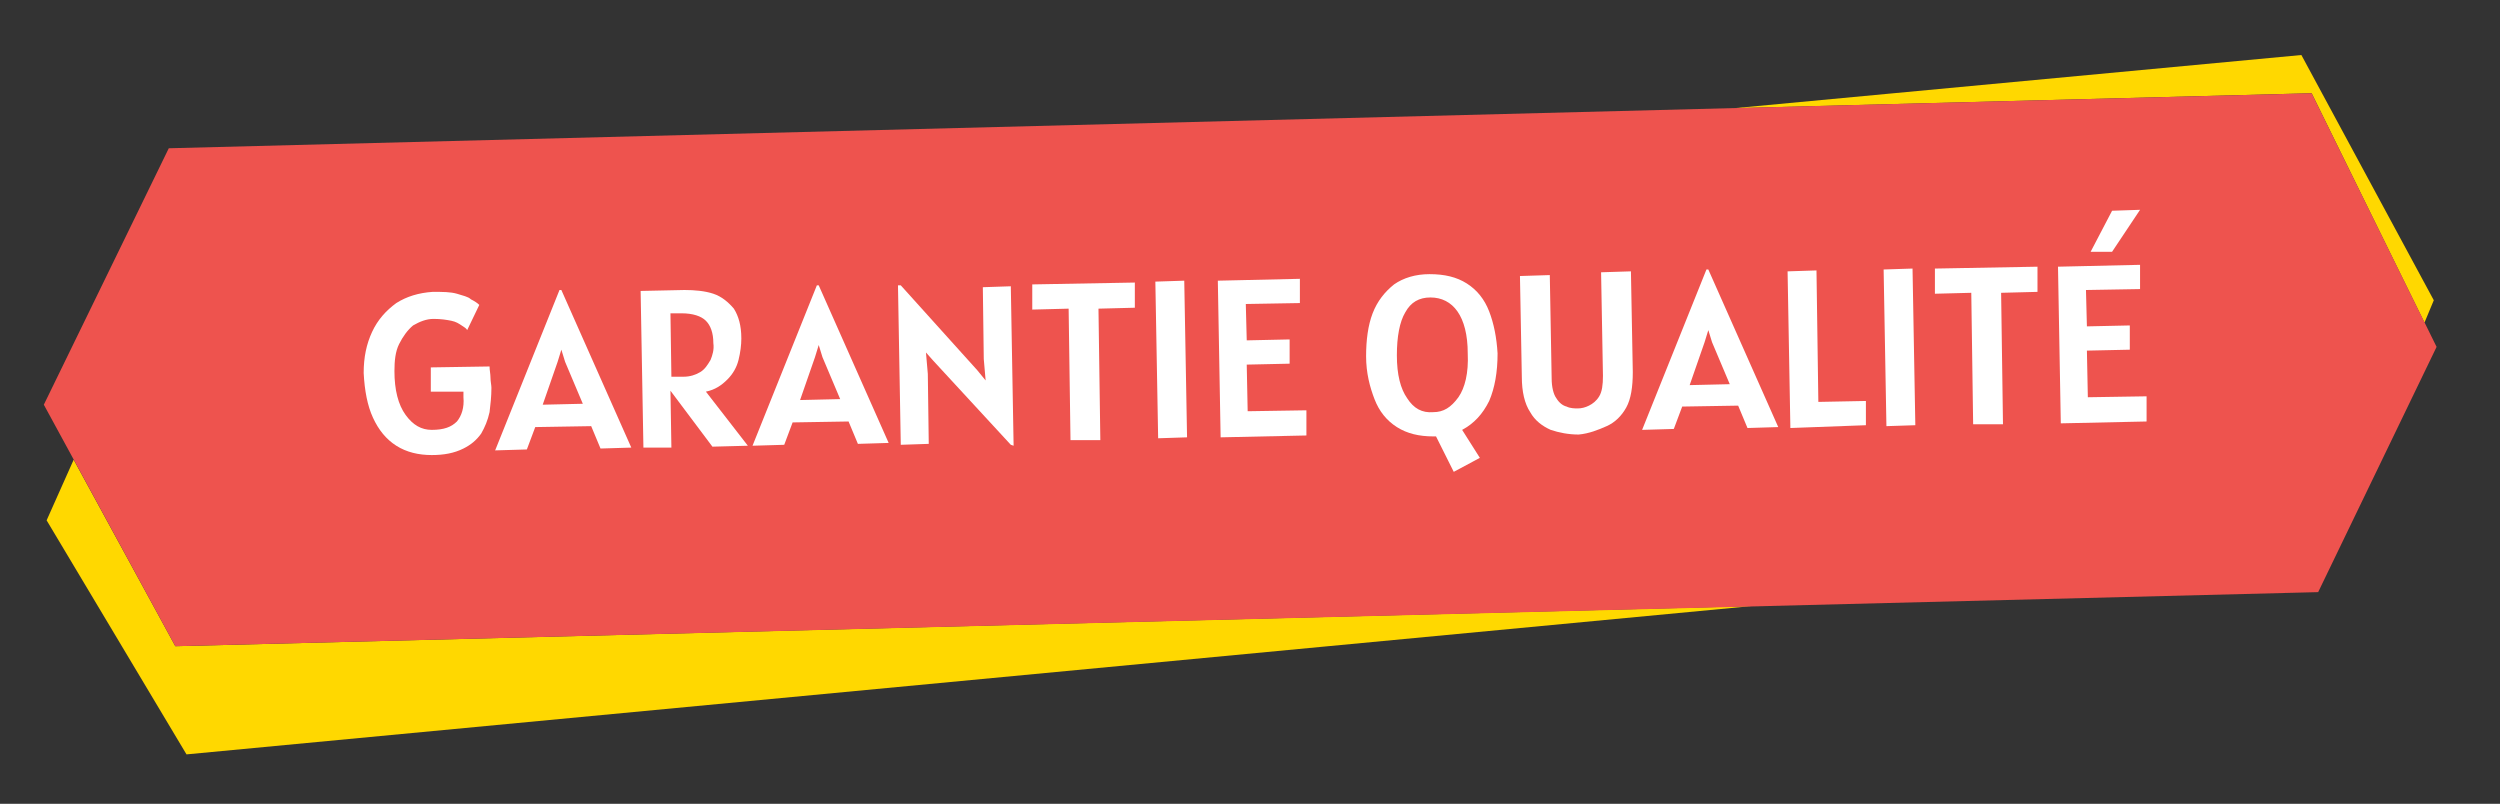 <svg xmlns="http://www.w3.org/2000/svg" xmlns:xlink="http://www.w3.org/1999/xlink" id="Calque_1" x="0px" y="0px" viewBox="0 0 268.1 86.2" style="enable-background:new 0 0 268.1 86.2;" xml:space="preserve"><rect x="0" y="0" width="268.1" height="86.2" fill="#333333" stroke="none"/><style type="text/css">	.st0{fill:#FFD800;}	.st1{fill:#EE534E;}	.st2{fill:#FFFFFF;}</style><g>	<polygon class="st0" points="247.9,10 260,34.6 261,32.2 246.8,5.9 186,11.6  "></polygon>	<polygon class="st0" points="18.8,69.3 7.9,49.3 5,55.8 20,80.9 187.8,65  "></polygon></g><polygon class="st1" points="248.6,63.5 18.8,69.3 4.7,43.4 18.1,15.9 247.9,10 261.3,37.2 "></polygon><g>	<path class="st2" d="M46.3,48.8c-1.4,0-2.7-0.3-3.8-1s-1.9-1.7-2.5-3c-0.6-1.3-0.9-2.9-1-4.8c0-1.7,0.3-3.1,0.9-4.4   c0.6-1.3,1.5-2.3,2.6-3.1c1.1-0.7,2.4-1.1,3.9-1.2c1.1,0,1.9,0,2.6,0.2c0.6,0.2,1.2,0.3,1.5,0.6c0.4,0.2,0.7,0.4,0.9,0.6l-1.3,2.7   c-0.1-0.2-0.3-0.3-0.6-0.5c-0.3-0.2-0.6-0.4-1.1-0.5c-0.5-0.1-1.1-0.2-1.9-0.2c-0.8,0-1.5,0.3-2.2,0.7c-0.6,0.5-1.1,1.2-1.5,2   c-0.4,0.8-0.5,1.8-0.5,2.9c0,2,0.4,3.6,1.2,4.7s1.7,1.6,2.8,1.6c1.3,0,2.1-0.3,2.7-0.9c0.5-0.6,0.8-1.5,0.7-2.6c0-0.2,0-0.4,0-0.6   L46.2,42l0-2.6l6.3-0.1c0,0.4,0.1,0.8,0.1,1.2s0.1,0.8,0.1,1.1c0,0.9-0.1,1.8-0.2,2.6c-0.2,0.9-0.5,1.6-0.9,2.3   c-0.5,0.7-1.1,1.2-1.9,1.6C48.7,48.6,47.6,48.8,46.3,48.8z"></path>	<path class="st2" d="M53.1,48.3L60,31.1l0.2,0L67.7,48l-3.3,0.1l-1-2.4l-6,0.1l-0.9,2.4L53.1,48.3z M59.8,38.8l-1.6,4.6l4.3-0.1   l-1.9-4.5l-0.4-1.3L59.8,38.8z"></path>	<path class="st2" d="M80.2,47.8l-3.8,0.1l-4.5-6l0.1,6.1L69,48l-0.3-16.8l4.7-0.1c1.1,0,2.2,0.1,3.1,0.4c0.9,0.3,1.6,0.9,2.2,1.6   c0.5,0.8,0.8,1.8,0.8,3.2c0,0.7-0.1,1.5-0.3,2.3c-0.2,0.8-0.6,1.5-1.2,2.1c-0.6,0.6-1.3,1.1-2.3,1.3L80.2,47.8z M72,40.4l1.3,0   c0.7,0,1.3-0.2,1.8-0.5c0.5-0.3,0.8-0.8,1.1-1.3c0.2-0.5,0.4-1.1,0.3-1.8c0-1.1-0.3-1.9-0.8-2.4c-0.5-0.5-1.4-0.8-2.6-0.8l-1.2,0   L72,40.4z"></path>	<path class="st2" d="M80.7,47.8l6.9-17.2l0.2,0l7.5,16.9L92,47.6l-1-2.4l-6,0.1l-0.9,2.4L80.7,47.8z M87.4,38.3l-1.6,4.6l4.3-0.1   l-1.9-4.5L87.8,37L87.4,38.3z"></path>	<path class="st2" d="M108.4,47.7l-8.3-9l-0.8-0.9l0.2,2.3l0.1,7.5l-3,0.1l-0.3-17.1l0.3,0l8.2,9.1l0.9,1.1l-0.2-2.3l-0.1-7.7l3-0.1   l0.3,17.1L108.4,47.7z"></path>	<path class="st2" d="M114.8,47.2l-0.2-14.1l-3.9,0.1l0-2.7l11-0.2l0,2.7l-3.9,0.1l0.2,14.1L114.8,47.2z"></path>	<path class="st2" d="M124.2,47l-0.3-16.8l3.1-0.1l0.3,16.8L124.2,47z"></path>	<path class="st2" d="M130.9,46.9l-0.3-16.8l8.8-0.2l0,2.6l-5.8,0.1l0.1,3.9l4.6-0.1l0,2.6l-4.6,0.1l0.1,5l6.3-0.1l0,2.7L130.9,46.9   z"></path>	<path class="st2" d="M153.7,46.8c-1.5,0-2.8-0.3-3.9-1c-1.1-0.7-1.9-1.7-2.4-3s-0.9-2.8-0.9-4.6c0-1.7,0.2-3.3,0.7-4.6   c0.5-1.3,1.3-2.3,2.3-3.1c1-0.7,2.3-1.1,3.8-1.1c1.6,0,2.9,0.3,4,1c1.1,0.7,1.9,1.7,2.4,3s0.8,2.8,0.9,4.5c0,2-0.3,3.7-0.9,5.1   c-0.7,1.4-1.6,2.4-2.9,3.1l1.9,3l-2.8,1.5l-1.9-3.8C153.9,46.8,153.8,46.8,153.7,46.8z M153.7,44.2c1.1,0,1.9-0.5,2.7-1.6   c0.7-1,1.1-2.6,1-4.7c0-2-0.4-3.5-1.1-4.5c-0.7-1-1.7-1.5-2.9-1.5c-1.2,0-2.1,0.5-2.7,1.6c-0.6,1-0.9,2.6-0.9,4.6   c0,2.1,0.4,3.6,1.1,4.6C151.6,43.8,152.5,44.3,153.7,44.2z"></path>	<path class="st2" d="M169.3,46.6c-1.1,0-2.1-0.2-3-0.5c-0.9-0.4-1.7-1-2.2-1.9c-0.6-0.9-0.9-2.2-0.9-3.8L163,29.6l3.2-0.1l0.2,11.1   c0,0.9,0.2,1.7,0.5,2.1c0.3,0.5,0.7,0.8,1.1,0.9c0.4,0.2,0.9,0.2,1.2,0.2c0.4,0,0.8-0.1,1.2-0.3c0.4-0.2,0.8-0.5,1.1-1   s0.4-1.2,0.4-2.2l-0.2-11.1l3.2-0.1l0.2,10.8c0,1.6-0.2,2.9-0.7,3.8c-0.5,0.9-1.2,1.6-2.1,2S170.4,46.5,169.3,46.6z"></path>	<path class="st2" d="M176.1,46.1l6.9-17.2l0.2,0l7.5,16.9l-3.3,0.1l-1-2.4l-6,0.1l-0.9,2.4L176.1,46.1z M182.8,36.7l-1.6,4.6   l4.3-0.1l-1.9-4.5l-0.4-1.3L182.8,36.7z"></path>	<path class="st2" d="M192,45.9l-0.3-16.8l3.1-0.1l0.2,14.1l5.1-0.1l0,2.6L192,45.9z"></path>	<path class="st2" d="M202.3,45.7L202,28.9l3.1-0.1l0.3,16.8L202.3,45.7z"></path>	<path class="st2" d="M211.6,45.5l-0.2-14.1l-3.9,0.1l0-2.7l11-0.2l0,2.7l-3.9,0.1l0.2,14.1L211.6,45.5z"></path>	<path class="st2" d="M221,45.4l-0.3-16.8l8.8-0.2l0,2.6l-5.8,0.1l0.1,3.9l4.6-0.1l0,2.6l-4.6,0.1l0.1,5l6.3-0.1l0,2.7L221,45.4z    M224.2,27l2.3-4.4l3-0.1l-3,4.5L224.2,27z"></path></g></svg>